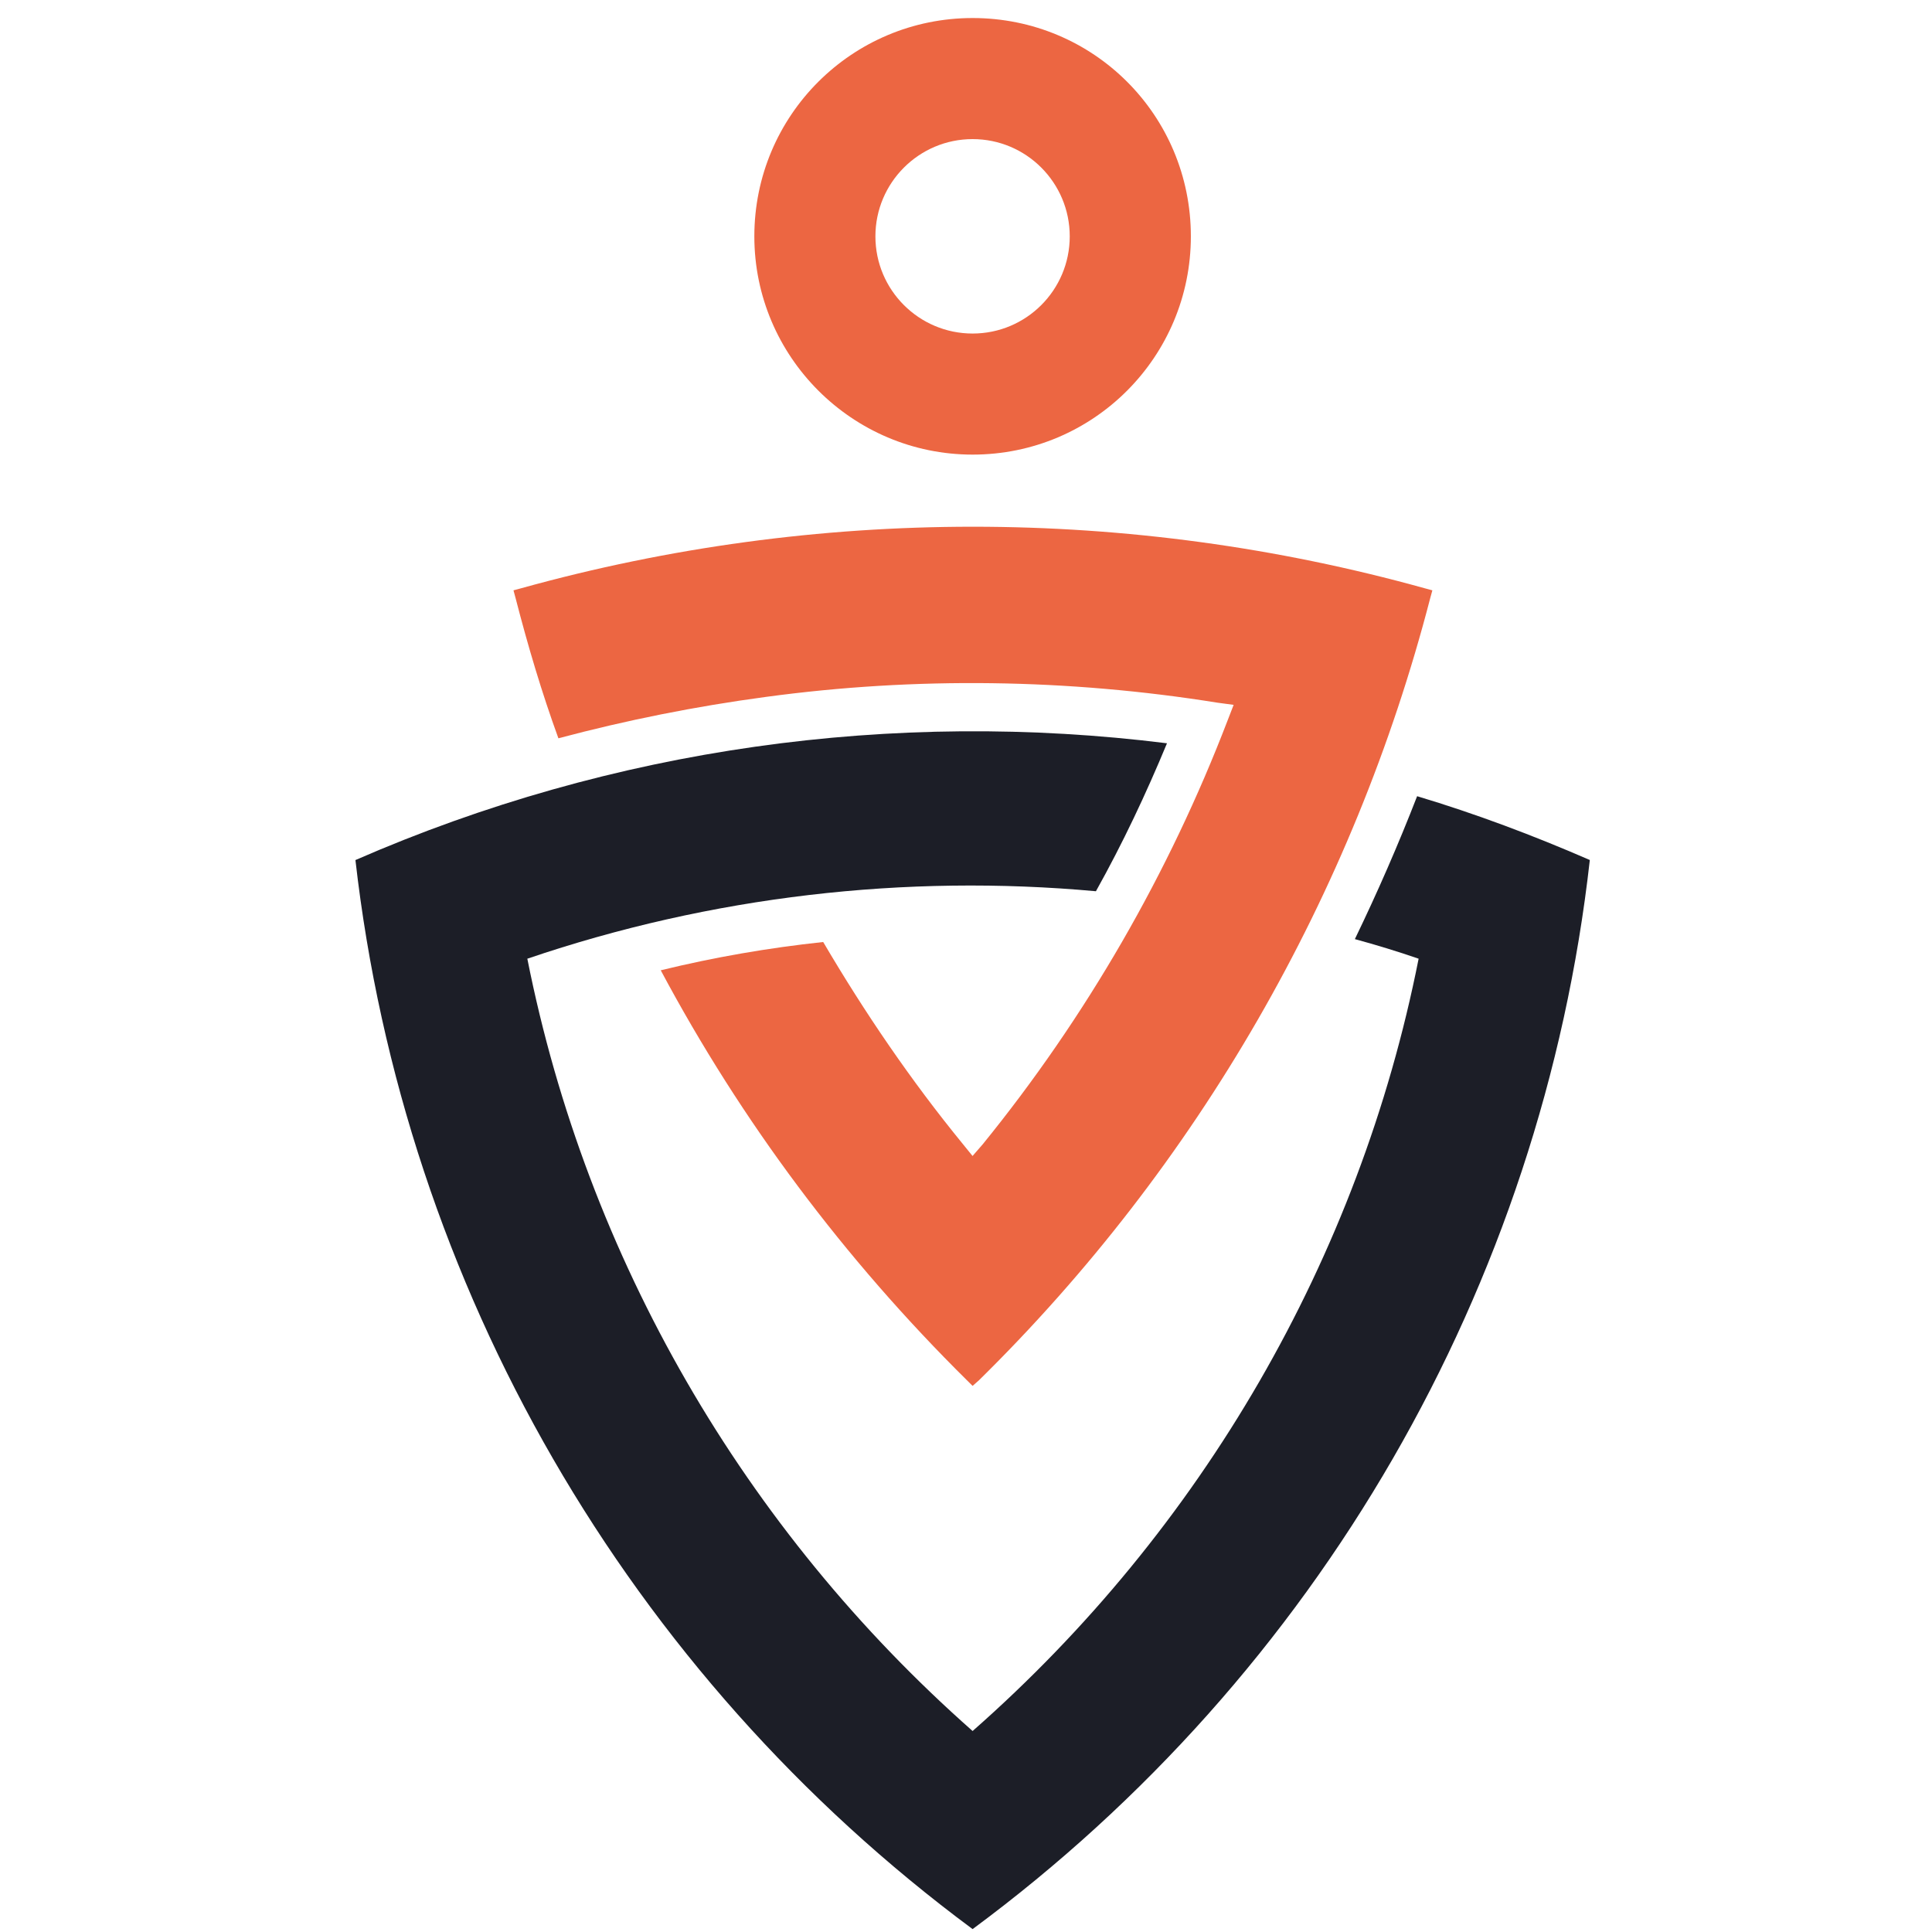 <?xml version="1.0" encoding="utf-8"?>
<!-- Generator: Adobe Illustrator 16.0.0, SVG Export Plug-In . SVG Version: 6.00 Build 0)  -->
<!DOCTYPE svg PUBLIC "-//W3C//DTD SVG 1.1//EN" "http://www.w3.org/Graphics/SVG/1.1/DTD/svg11.dtd">
<svg version="1.1" id="Calque_1" xmlns="http://www.w3.org/2000/svg" xmlns:xlink="http://www.w3.org/1999/xlink" x="0px" y="0px"
	 width="36px" height="36px" viewBox="0 0 36 36" enable-background="new 0 0 36 36" xml:space="preserve">
<path fill-rule="evenodd" clip-rule="evenodd" fill="#1C1E27" d="M29.624,16.025c-1.055-0.459-2.136-0.865-3.218-1.189
	c-0.352,0.906-0.741,1.797-1.16,2.663c0.392,0.107,0.795,0.229,1.188,0.365c-1.105,5.58-4.04,10.634-8.311,14.391
	c-4.257-3.757-7.189-8.812-8.297-14.391c3.419-1.163,7.04-1.582,10.595-1.257c0.499-0.893,0.932-1.811,1.324-2.757
	c-5.095-0.636-10.325,0.081-15.122,2.176c0.905,7.947,5.081,15.164,11.5,19.92C24.557,31.189,28.732,23.973,29.624,16.025
	L29.624,16.025z"/>
<path fill-rule="evenodd" clip-rule="evenodd" fill="#EC6642" d="M26.65,11.146c-1.432,5.528-4.338,10.569-8.406,14.571
	l-0.121,0.107l-0.108-0.107c-2.284-2.26-4.203-4.825-5.703-7.637c1-0.244,2.014-0.419,3.027-0.527
	c0.771,1.312,1.635,2.582,2.607,3.77l0.176,0.217l0.189-0.217c1.932-2.378,3.473-5.054,4.566-7.905l0.11-0.284l-0.298-0.04
	c-2.783-0.446-5.622-0.487-8.419-0.108c-1.311,0.176-2.595,0.433-3.865,0.771c-0.31-0.852-0.567-1.717-0.797-2.609l-0.04-0.148
	l0.148-0.04c5.5-1.527,11.325-1.527,16.826,0l0.148,0.04L26.65,11.146z"/>
<path fill-rule="evenodd" clip-rule="evenodd" fill="#EC6642" d="M18.123,2.592c0.999,0,1.81,0.811,1.81,1.812
	s-0.811,1.811-1.81,1.811c-1,0-1.811-0.811-1.811-1.811S17.124,2.592,18.123,2.592L18.123,2.592z M22.19,4.404
	c0-2.257-1.812-4.068-4.067-4.068c-2.243,0-4.067,1.811-4.067,4.068c0,2.243,1.825,4.067,4.067,4.067
	C20.379,8.471,22.19,6.647,22.19,4.404L22.19,4.404z"/>
</svg>
